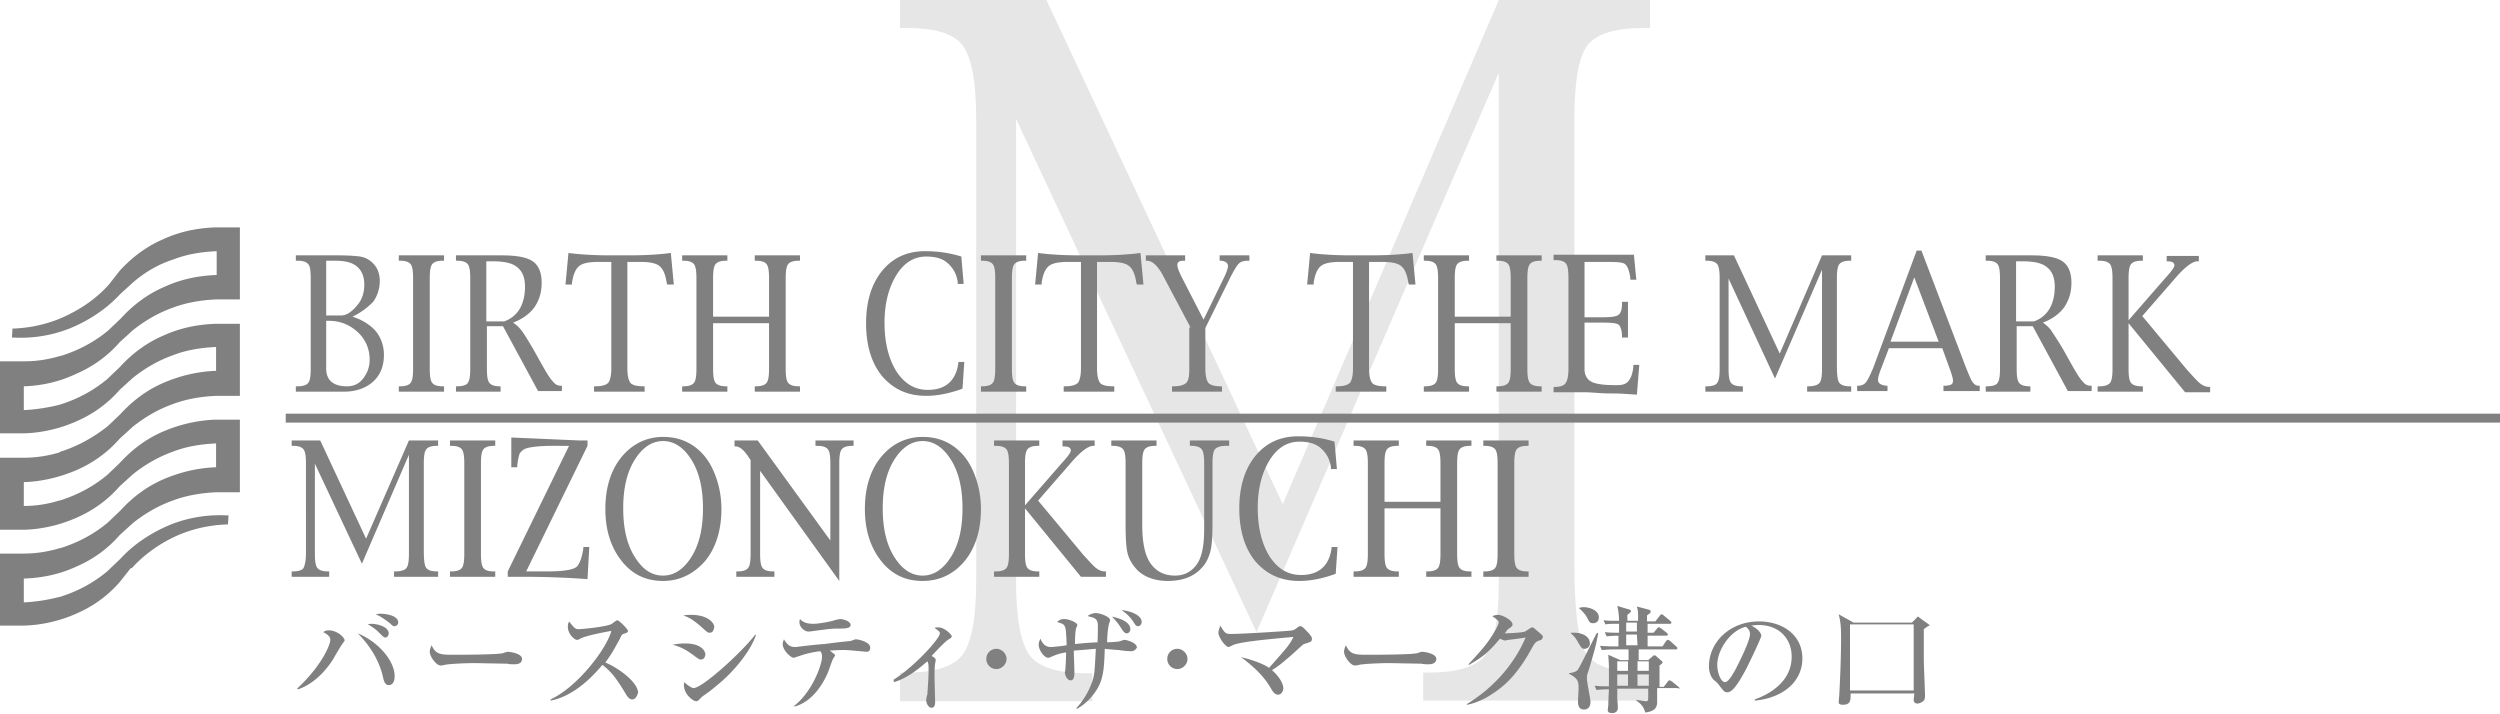 <svg version="1.1" id="レイヤー_1" xmlns="http://www.w3.org/2000/svg" x="0" y="0" viewBox="0 0 420 120" style="enable-background:new 0 0 420 120" xml:space="preserve"><style>.st1{fill:gray}</style><path d="M170.7 20v77.7c0 6.3.8 10.4 2.3 12.4 1.5 2 4.7 3 9.5 3h1v4.7h-32.3V113h1c4.8 0 8-1 9.5-3s2.3-6.1 2.3-12.4V20c0-6.3-.8-10.4-2.3-12.4-1.5-2-4.7-2.9-9.5-2.9h-1V0h24.6l39.7 84.7L251.8 0h25.4v4.7h-1.1c-4.8 0-7.9 1-9.4 2.9-1.5 2-2.2 6.1-2.2 12.4v74.7c0 8.3.7 13.4 2.2 15.4 1.5 1.9 4.6 2.9 9.4 2.9h1.1v4.7h-38.1V113h.8c4.9 0 8.1-1 9.6-2.9s2.3-6.1 2.3-12.4V12.2l-40.7 94L170.7 20z" style="fill:#e6e6e6"/><path class="st1" d="M59.2 53.2c1.6.5 2.9 1.3 3.9 2.4.9 1.1 1.4 2.5 1.4 4 0 1.9-.6 3.4-1.8 4.5s-2.9 1.7-4.9 1.7h-8.1v-.9h.3c.9 0 1.5-.2 1.8-.6s.4-1.2.4-2.4V46.8c0-1.2-.1-2.1-.4-2.4-.3-.4-.9-.6-1.8-.6h-.3v-.9h7.2c1.7 0 2.9.1 3.6.2.7.1 1.3.4 1.8.8 1 .8 1.5 1.9 1.5 3.3 0 1.3-.4 2.5-1.1 3.5-.9.9-2 1.8-3.5 2.5zm-4.4-9.4V53h2.5c.9 0 1.8-.6 2.7-1.7.8-.9 1.2-2.1 1.2-3.5 0-1.3-.4-2.3-1.2-3-.8-.7-2-1-3.7-1h-1.5zm0 10.1v8c0 2 1.2 3 3.5 3 1.1 0 2-.4 2.7-1.3.7-.9 1.1-1.9 1.1-3.2 0-1.8-.7-3.4-2-4.6s-2.9-1.9-4.8-1.9h-.5zM74.6 65.8H67v-.9h.2c.9 0 1.5-.2 1.8-.6.3-.4.4-1.2.4-2.4V46.8c0-1.2-.1-2-.4-2.4s-.9-.6-1.8-.6H67v-.9h7.6v.9h-.2c-.9 0-1.5.2-1.8.6s-.4 1.2-.4 2.4v15.1c0 1.2.1 2 .4 2.4.3.4.9.6 1.8.6h.2v.9zM81.8 54.9v7c0 1.2.1 2 .4 2.4.3.4.9.6 1.8.6h.1v.9h-7.5v-.9h.2c.9 0 1.6-.2 1.8-.6.3-.4.4-1.2.4-2.4V46.8c0-1.2-.1-2-.4-2.4s-.9-.6-1.8-.6h-.2v-.9h7.7c2.4 0 4.2.3 5.2 1s1.5 1.9 1.5 3.6c0 1.6-.4 2.9-1.2 4.1-.8 1.1-2 2-3.6 2.6.6.4 1 .8 1.4 1.3s1 1.5 1.9 3l1.4 2.5c.9 1.6 1.5 2.6 2 3.1.4.5.8.7 1.3.7h.2v.9h-4l-5.9-10.9h-2.7zm0-.9h2.9c1.1-.4 2-1.1 2.6-2.1s.9-2.3.9-3.7c0-1.5-.4-2.6-1.3-3.3-.8-.7-2.2-1-4.1-1h-1.1V54zM102.7 44h-2.1c-1.6 0-2.7.2-3.3.7-.6.5-1 1.4-1.2 2.8v.3H95l.5-5.3c2.3.3 4.7.4 7.2.4h2.8c2.5 0 4.9-.1 7.2-.4l.5 5.3h-1.1l-.1-.3c-.2-1.4-.6-2.3-1.2-2.8s-1.7-.7-3.3-.7h-2.1v17.9c0 1.2.2 2 .5 2.4.3.4 1.1.6 2.2.6h.2v.9h-8.5v-.9h.2c1.1 0 1.8-.2 2.2-.6.3-.4.5-1.2.5-2.4V44zM119.8 54.3v7.6c0 1.2.1 2 .4 2.4.3.4.9.6 1.8.6h.2v.9h-7.6v-.9h.2c.9 0 1.5-.2 1.8-.6.3-.4.4-1.2.4-2.4V46.8c0-1.2-.1-2-.4-2.4s-.9-.6-1.8-.6h-.2v-.9h7.6v.9h-.2c-.9 0-1.5.2-1.8.6s-.4 1.2-.4 2.4v6.4h9.4v-6.4c0-1.2-.1-2-.4-2.4s-.9-.6-1.8-.6h-.2v-.9h7.6v.9h-.2c-.9 0-1.5.2-1.8.6-.3.4-.4 1.2-.4 2.4v15.1c0 1.2.1 2 .4 2.4.3.4.9.6 1.8.6h.2v.9h-7.6v-.9h.2c.9 0 1.5-.2 1.8-.6.3-.4.4-1.2.4-2.4v-7.6h-9.4zM161.7 65.3c-2.2.8-4.2 1.2-6.1 1.2-3.1 0-5.5-1.1-7.4-3.3-1.8-2.2-2.7-5.2-2.7-8.9 0-3.6.9-6.6 2.7-8.8 1.8-2.2 4.2-3.3 7.2-3.3 2.2 0 4.2.3 6.1.9l.4 4.6h-1v-.3c-.2-1.4-.8-2.4-1.7-3.2-.9-.8-2.1-1.1-3.6-1.1-2 0-3.7 1-5 3.1s-2 4.8-2 8c0 3.4.7 6.1 2 8.2 1.4 2.1 3.1 3.1 5.3 3.1 2.9 0 4.7-1.5 5.1-4.5v-.2h1l-.3 4.5zM172.4 65.8h-7.6v-.9h.2c.9 0 1.5-.2 1.8-.6.3-.4.4-1.2.4-2.4V46.8c0-1.2-.1-2-.4-2.4s-.9-.6-1.8-.6h-.2v-.9h7.6v.9h-.2c-.9 0-1.5.2-1.8.6s-.4 1.2-.4 2.4v15.1c0 1.2.1 2 .4 2.4.3.4.9.6 1.8.6h.2v.9zM181.6 44h-2.1c-1.6 0-2.7.2-3.3.7-.6.5-1 1.4-1.2 2.8v.3h-1.1l.5-5.3c2.3.3 4.7.4 7.2.4h2.8c2.5 0 4.9-.1 7.2-.4l.5 5.3H191l-.1-.3c-.2-1.4-.6-2.3-1.2-2.8s-1.7-.7-3.3-.7h-2.1v17.9c0 1.2.2 2 .5 2.4.3.4 1.1.6 2.2.6h.2v.9h-8.5v-.9h.2c1.1 0 1.8-.2 2.2-.6.3-.4.5-1.2.5-2.4V44zM200 55l-4.4-8.3c-1-2-2-2.9-2.9-2.9h-.2v-.9h6.6v.9h-.3c-.6 0-1 .2-1 .7 0 .5.3 1.2.8 2.2l3.6 7 3.4-7c.5-1 .7-1.7.7-2 0-.5-.4-.8-1.1-.9h-.3v-.9h5v.9h-.3c-.7 0-1.2.2-1.5.5-.3.3-.8 1.1-1.5 2.5l-4.1 8.3v6.8c0 1.2.2 2 .5 2.4.3.4 1.1.6 2.1.6h.2v.9h-8.4v-.9h.2c1.1 0 1.8-.2 2.2-.6s.5-1.2.5-2.4V55zM227.3 44h-2.1c-1.6 0-2.7.2-3.3.7-.6.5-1 1.4-1.2 2.8v.3h-1.1l.5-5.3c2.3.3 4.7.4 7.2.4h2.8c2.5 0 4.9-.1 7.2-.4l.5 5.3h-1.1l-.1-.3c-.2-1.4-.6-2.3-1.2-2.8s-1.7-.7-3.3-.7H230v17.9c0 1.2.2 2 .5 2.4.3.4 1.1.6 2.2.6h.2v.9h-8.5v-.9h.2c1.1 0 1.8-.2 2.2-.6.3-.4.5-1.2.5-2.4V44zM244.4 54.3v7.6c0 1.2.1 2 .4 2.4.3.4.9.6 1.8.6h.2v.9h-7.6v-.9h.2c.9 0 1.5-.2 1.8-.6.3-.4.4-1.2.4-2.4V46.8c0-1.2-.1-2-.4-2.4s-.9-.6-1.8-.6h-.2v-.9h7.6v.9h-.2c-.9 0-1.5.2-1.8.6s-.4 1.2-.4 2.4v6.4h9.4v-6.4c0-1.2-.1-2-.4-2.4s-.9-.6-1.8-.6h-.2v-.9h7.6v.9h-.2c-.9 0-1.5.2-1.8.6-.3.4-.4 1.2-.4 2.4v15.1c0 1.2.1 2 .4 2.4.3.4.9.6 1.8.6h.2v.9h-7.6v-.9h.2c.9 0 1.5-.2 1.8-.6.3-.4.4-1.2.4-2.4v-7.6h-9.4zM266.2 54.2V62c0 1 .4 1.7 1.1 2.1.7.4 2.1.6 3.9.6h.6c.8 0 1.4-.2 1.8-.7.4-.5.7-1.3.8-2.4v-.3h1l-.4 5c-1.7-.1-2.9-.2-3.7-.2-.9 0-1.9 0-3.1-.1-1.2-.1-1.9-.1-2.1-.1H261V65h.2c.9 0 1.5-.2 1.8-.6s.5-1.2.5-2.4V46.8c0-1.3-.1-2.1-.4-2.5-.3-.4-.9-.6-1.8-.6h-.3v-.9h13.5l.4 4.2h-1v-.3c-.2-1.3-.5-2.1-1-2.4s-1.8-.3-3.9-.3h-2.8v9.3h3c1.4 0 2.3-.1 2.7-.4.4-.3.6-.9.6-1.9v-.3h1v6h-1v-.2c0-.9-.2-1.5-.5-1.9-.3-.3-1.2-.4-2.8-.4h-3zM290.4 46.8v15.1c0 1.2.1 2 .4 2.4.3.4.9.6 1.8.6h.2v.9h-6.3v-.9h.2c.9 0 1.6-.2 1.8-.6.3-.4.4-1.2.4-2.4V46.8c0-1.2-.1-2-.4-2.4-.3-.4-.9-.6-1.8-.6h-.2v-.9h4.8l7.7 16.5 7.1-16.5h4.9v.9h-.2c-.9 0-1.5.2-1.8.6s-.4 1.2-.4 2.4v14.5c0 1.6.1 2.6.4 3 .3.4.9.6 1.8.6h.2v.9h-7.4v-.9h.2c.9 0 1.6-.2 1.9-.6.3-.4.4-1.2.4-2.4V45.3l-7.9 18.3-7.8-16.8zM317.3 58.6 316 62c-.4 1-.5 1.6-.5 1.8 0 .6.5.9 1.4 1h.2v.9H312v-.9h.2c.5 0 1-.2 1.3-.6.3-.4.7-1.2 1.2-2.4l7.3-19.7h.8l7.5 19.7c.5 1.2.8 2 1.1 2.4.3.4.6.6 1 .6h.2v.9h-6.1v-.9h.2c.5 0 .9-.1 1.1-.2.2-.1.3-.3.3-.7 0-.3-.2-1-.6-2.1l-1.2-3.3h-9zm.3-1.2h8.1l-4.1-10.8-4 10.8zM338.8 54.9v7c0 1.2.1 2 .4 2.4.3.4.9.6 1.8.6h.1v.9h-7.5v-.9h.2c.9 0 1.6-.2 1.8-.6.3-.4.4-1.2.4-2.4V46.8c0-1.2-.1-2-.4-2.4-.3-.4-.9-.6-1.8-.6h-.2v-.9h7.7c2.4 0 4.2.3 5.2 1s1.5 1.9 1.5 3.6c0 1.6-.4 2.9-1.2 4.1-.8 1.1-2 2-3.6 2.6.6.4 1 .8 1.4 1.3.3.5 1 1.5 1.9 3l1.4 2.5c.9 1.6 1.5 2.6 2 3.1.4.5.8.7 1.3.7h.2v.9h-4l-5.9-10.9h-2.7zm0-.9h2.9c1.1-.4 2-1.1 2.6-2.1s.9-2.3.9-3.7c0-1.5-.4-2.6-1.3-3.3-.8-.7-2.2-1-4.1-1h-1.1V54zM357.6 54.3v7.6c0 1.2.1 2 .4 2.4.3.4.9.6 1.8.6h.2v.9h-7.6v-.9h.3c.9 0 1.5-.2 1.8-.6.3-.4.4-1.2.4-2.4V46.8c0-1.2-.1-2-.4-2.4s-.9-.6-1.8-.6h-.3v-.9h7.6v.9h-.2c-.9 0-1.5.2-1.8.6-.3.4-.4 1.2-.4 2.4v7l6.1-7c1.1-1.2 1.6-1.9 1.6-2.2 0-.5-.4-.7-1.2-.7h-.1V43h5.4v.9h-.2c-.9 0-2.2 1-3.9 3l-5.4 6.2 7.5 9c1 1.1 1.7 1.9 2.2 2.3.5.4 1 .6 1.5.6h.2v.9h-4.2l-9.5-11.6zM12.8 62.8c2.8-1.2 5.3-3 7.3-5.3l2.2-2c2-1.6 4.2-2.9 6.7-3.8 2.4-.9 4.9-1.3 7.4-1.4h3.9V38.2h-4.1c-3 .1-6 .7-8.8 2-2.8 1.2-5.2 3-7.3 5.3l-1.8 2.3c-1.7 1.9-3.8 3.5-6.1 4.7-3.1 1.7-6.6 2.6-10.1 2.7L2 56.7c3.4.2 6.7-.3 9.9-1.6 3.1-1.3 6-3.2 8.3-5.7l2.2-2c2-1.7 4.2-3 6.7-3.8 2.3-.9 4.8-1.3 7.3-1.4v4c-3 .1-6 .7-8.8 2-2.8 1.2-5.2 3-7.3 5.3l-2.1 2c-2.4 2-5.1 3.4-8 4.3h-.1c-2 .6-4 .9-6 .9H0v12.1h4.1c3-.1 6-.8 8.7-2 2.8-1.2 5.3-3 7.3-5.3l2.2-2c2-1.6 4.2-2.9 6.7-3.8 2.3-.9 4.8-1.3 7.3-1.4v4c-3 .1-6 .8-8.8 2-2.8 1.2-5.2 3-7.3 5.3l-2.1 2c-2.4 1.9-5.1 3.4-8 4.3l-.1.1c-2 .6-4 .9-6 .9H0V89h4.1c3-.1 6-.8 8.7-2 2.8-1.2 5.3-3 7.3-5.3l2.2-2c2-1.6 4.2-2.9 6.7-3.8 2.3-.9 4.8-1.3 7.3-1.4v4c-3 .1-6 .8-8.8 2-2.8 1.2-5.2 3-7.3 5.3l-2.1 2c-2.4 2-5.1 3.4-8 4.3H10c-2 .6-4 .9-6 .9H0v12.1h4.1c3-.1 6-.8 8.7-2 2.8-1.2 5.3-3 7.3-5.3l1.9-2.4.1.1c1.7-1.9 3.8-3.5 6-4.7 3.1-1.7 6.6-2.6 10.2-2.7l.1-1.5c-3.4-.2-6.7.3-9.9 1.6-3.1 1.3-6 3.2-8.3 5.7L18 96c-2.4 2-5.1 3.4-8 4.3h-.1a29 29 0 0 1-5.9.9v-4c3-.1 6-.7 8.8-2 2.8-1.2 5.3-3 7.3-5.3l2.2-2c2-1.6 4.2-2.9 6.7-3.8 2.4-.9 4.9-1.3 7.4-1.4h3.9V70.5h-4.1c-3 .1-6 .8-8.8 2-2.8 1.2-5.2 3-7.3 5.3l-2.1 2c-2.4 2-5.1 3.4-8 4.3h-.1C8 84.7 6 85 4 85v-4c3-.1 6-.8 8.8-2 2.8-1.2 5.3-3 7.3-5.3l2.2-2c2-1.6 4.2-2.9 6.7-3.8 2.4-.9 4.9-1.3 7.4-1.4h3.9V54.4h-4.1c-3 .1-6 .7-8.8 2-2.8 1.2-5.2 3-7.3 5.3l-2.1 2c-2.4 2-5.1 3.4-8 4.3-2 .5-4 .8-6 .9v-4c3.1-.1 6.1-.8 8.8-2.1zM48 69.5h372V71H48zM52.9 77.9V93c0 1.2.1 2 .4 2.4s.9.6 1.8.6h.2v.9H49V96h.2c.9 0 1.6-.2 1.8-.6s.4-1.2.4-2.4V77.9c0-1.2-.1-2-.4-2.4-.3-.4-.9-.6-1.8-.6H49V74h4.8l7.7 16.5L68.7 74h4.9v.9h-.2c-.9 0-1.5.2-1.8.6-.3.4-.4 1.2-.4 2.4v14.5c0 1.6.1 2.6.4 3 .3.4.9.6 1.8.6h.2v.9h-7.4V96h.2c.9 0 1.6-.2 1.9-.6.3-.4.4-1.2.4-2.4V76.4l-7.9 18.3-7.9-16.8zM83.2 96.9h-7.6V96h.2c.9 0 1.5-.2 1.8-.6.3-.4.4-1.2.4-2.4V77.9c0-1.2-.1-2-.4-2.4-.3-.4-.9-.6-1.8-.6h-.2V74h7.6v.9H83c-.9 0-1.5.2-1.8.6-.3.4-.4 1.2-.4 2.4V93c0 1.2.1 2 .4 2.4s.8.6 1.8.6h.2v.9zM85.3 96.9V96l10.3-21.1H93c-2.4 0-4 .2-4.8.5-.4.2-.7.5-.9.8-.1.3-.3 1-.4 2v.3h-1v-5l11.5.5h1.3v.9L88.4 96h3.5c2.9 0 4.6-.3 5.1-.9.4-.5.8-1.5 1-3v-.2h1l-.3 5.4c-3.9-.3-7.5-.4-11-.4h-2.4zM111.4 97.6c-2.9 0-5.2-1.1-7-3.4-1.8-2.3-2.7-5.2-2.7-8.7s.9-6.5 2.7-8.7 4.2-3.4 7-3.4c2.6 0 4.7.9 6.4 2.6 1.1 1.1 1.9 2.5 2.5 4.2.6 1.7.9 3.5.9 5.3 0 3.5-.9 6.5-2.7 8.7-1.9 2.2-4.3 3.4-7.1 3.4zm0-.9c1.9 0 3.5-1.1 4.8-3.2s1.9-4.8 1.9-8.1-.6-6-1.9-8.1-2.9-3.2-4.8-3.2-3.5 1.1-4.8 3.2c-1.3 2.1-1.9 4.8-1.9 8.1s.6 6 1.9 8.1 2.8 3.2 4.8 3.2zM127.7 79.1V93c0 1.2.1 2 .4 2.4.3.4.9.6 1.8.6h.2v.9h-6.4V96h.2c.9 0 1.5-.2 1.8-.6.3-.4.4-1.2.4-2.4V77.3l-.4-.6c-.8-1.2-1.5-1.7-2.1-1.7h-.2v-1h3.9l12.2 16.8V77.9c0-1.2-.1-2-.4-2.4-.3-.4-.9-.6-1.8-.6h-.3V74h6.4v.9h-.2c-.9 0-1.5.2-1.8.6-.3.4-.4 1.2-.4 2.4v19.7l-13.3-18.5zM155 97.6c-2.9 0-5.2-1.1-7-3.4-1.8-2.3-2.7-5.2-2.7-8.7s.9-6.5 2.7-8.7 4.2-3.4 7-3.4c2.6 0 4.7.9 6.4 2.6 1.1 1.1 1.9 2.5 2.5 4.2.6 1.7.9 3.5.9 5.3 0 3.5-.9 6.5-2.7 8.7-1.8 2.2-4.2 3.4-7.1 3.4zm0-.9c1.9 0 3.5-1.1 4.8-3.2s1.9-4.8 1.9-8.1-.6-6-1.9-8.1-2.9-3.2-4.8-3.2-3.5 1.1-4.8 3.2c-1.3 2.1-1.9 4.8-1.9 8.1s.6 6 1.9 8.1 2.9 3.2 4.8 3.2zM172.2 85.4V93c0 1.2.1 2 .4 2.4s.9.6 1.8.6h.2v.9H167V96h.3c.9 0 1.5-.2 1.8-.6s.4-1.2.4-2.4V77.9c0-1.2-.1-2-.4-2.4-.3-.4-.9-.6-1.8-.6h-.3V74h7.6v.9h-.2c-.9 0-1.5.2-1.8.6-.3.4-.4 1.2-.4 2.4v7l6.1-7c1.1-1.2 1.6-1.9 1.6-2.2 0-.5-.4-.7-1.2-.7h-.2v-1h5.4v.9h-.2c-.9 0-2.2 1-3.9 3l-5.4 6.2 7.5 9c1 1.1 1.7 1.9 2.2 2.3s1 .6 1.5.6h.2v.9h-4.2l-9.4-11.5zM186.7 74.9V74h7.6v.9h-.2c-.9 0-1.5.2-1.8.6-.3.4-.4 1.2-.4 2.4v10.3c0 3.1.5 5.3 1.5 6.6 1 1.3 2.3 1.9 4 1.9 1.5 0 2.7-.6 3.6-1.8s1.3-3.2 1.3-6v-11c0-1.2-.1-2-.4-2.4-.3-.4-.9-.6-1.8-.6h-.2V74h6.6v.9h-.5c-.9 0-1.6.2-1.9.6-.3.4-.4 1.2-.4 2.4v9.8c0 2.4-.1 4.1-.4 5.1s-.7 1.9-1.5 2.7c-1.3 1.4-3.2 2.1-5.6 2.1-2.1 0-3.8-.6-5-1.7-.8-.8-1.4-1.7-1.7-2.7-.3-1-.4-2.7-.4-5.1V77.9c0-1.2-.1-2-.4-2.4-.3-.4-.9-.6-1.8-.6h-.2zM224.4 96.4c-2.2.8-4.2 1.2-6.1 1.2-3.1 0-5.5-1.1-7.4-3.3-1.8-2.2-2.7-5.2-2.7-8.9 0-3.6.9-6.6 2.7-8.8 1.8-2.2 4.2-3.3 7.2-3.3 2.2 0 4.2.3 6.1.9l.4 4.6h-1v-.3c-.2-1.4-.8-2.4-1.7-3.2-.9-.8-2.1-1.1-3.6-1.1-2 0-3.7 1-5 3.1s-2 4.8-2 8c0 3.4.7 6.1 2 8.2 1.4 2.1 3.1 3.1 5.3 3.1 2.9 0 4.7-1.5 5.1-4.5v-.2h1l-.3 4.5zM232.6 85.4V93c0 1.2.1 2 .4 2.4s.9.6 1.8.6h.2v.9h-7.6V96h.2c.9 0 1.5-.2 1.8-.6.3-.4.4-1.2.4-2.4V77.9c0-1.2-.1-2-.4-2.4-.3-.4-.9-.6-1.8-.6h-.2V74h7.6v.9h-.2c-.9 0-1.5.2-1.8.6-.3.4-.4 1.2-.4 2.4v6.4h9.4v-6.4c0-1.2-.1-2-.4-2.4-.3-.4-.9-.6-1.8-.6h-.2V74h7.6v.9h-.2c-.9 0-1.5.2-1.8.6-.3.4-.4 1.2-.4 2.4V93c0 1.2.1 2 .4 2.4.3.4.9.6 1.8.6h.2v.9h-7.6V96h.2c.9 0 1.5-.2 1.8-.6s.4-1.2.4-2.4v-7.6h-9.4zM256.8 96.9h-7.6V96h.2c.9 0 1.5-.2 1.8-.6.3-.4.4-1.2.4-2.4V77.9c0-1.2-.1-2-.4-2.4-.3-.4-.9-.6-1.8-.6h-.2V74h7.6v.9h-.2c-.9 0-1.5.2-1.8.6-.3.4-.4 1.2-.4 2.4V93c0 1.2.1 2 .4 2.4s.9.6 1.8.6h.2v.9zM49.9 115.7c4.3-4 5.6-7.5 5.6-8.2 0-.6-.6-1-1.2-1.3.2-.1.3-.3.9-.3 1.5 0 2.7 1.2 2.7 1.7 0 .1-.2.3-.4.6-.1.1-1.3 2.1-1.5 2.5-.7 1.1-2.7 4-5.9 5.1l-.2-.1zm16.4-2.1c0 .2 0 1.5-1 1.5-.6 0-.8-.7-.9-1.1-.6-2.9-2.2-5.5-4.3-7.6 3.6 1.5 6.2 4.7 6.2 7.2zm-3.9-8.8c1 0 2.9.5 2.9 1.6 0 .4-.3.7-.5.7-.3 0-.4-.1-1.2-.9-.5-.5-1.2-1-1.8-1.3.3-.1.4-.1.6-.1zm1.5-1.7c.3 0 3 .1 3 1.5 0 .4-.4.6-.6.6-.2 0-.3 0-.8-.5-.4-.3-1.4-1.1-2.4-1.5.2 0 .4-.1.8-.1zM86.4 111.6c-.3 0-.8 0-1.2-.1-.4 0-5.2-.1-5.5-.1-1.1 0-4.1.1-5 .3-.4.1-.5.1-.7.1-.7 0-1.8-1.5-1.8-2.3 0-.3.1-.6.3-1.1.7 1.4 1.2 1.6 3.5 1.6 1.1 0 7.9 0 8.6-.3.3-.1.5-.2.8-.2 0 0 2.3.2 2.3 1.2 0 .5-.3.9-1.3.9zM106.2 117.5c-.5 0-.8-.5-1-.8-1.5-2.5-2.4-3.8-4-5-3 3.6-6 5.5-8.7 6v-.2c4.7-2.2 9.5-8.7 10.2-11.5-.1 0-4 .7-5 1.2-.6.3-.6.3-.8.3-.3 0-1.5-.9-1.5-2.2 0-.5.1-.6.2-.9.8 1 1 1.3 1.6 1.3.5 0 4.8-.4 5.6-.9.1-.1.8-.6.9-.6.3 0 1.8 1.5 1.8 1.8 0 .2-.1.3-.8.5-.2.1-.3.2-.5.7-1.3 2.4-1.5 2.7-2.5 4.1 2.4 1 5.5 3.4 5.5 5.1-.2.5-.4 1.1-1 1.1zM117.8 110.8c-.3 0-.3 0-1-.5-1.7-1.3-2.5-1.6-3.8-2 .7-.1 1.2-.2 2.1-.2 2.5 0 3.4 1.1 3.4 1.9 0 0-.1.8-.7.8zm1.4-4.5c-.3 0-.4-.1-1.5-1.1-1.3-1.1-2-1.5-2.9-1.8.5-.1.8-.1 1.4-.1 2.5 0 3.8 1.2 3.8 2.1-.1.2-.1.9-.8.9zm1.3 8.8c-.7.6-1.6 1.3-2.5 1.9l-.6.6c-.2.2-.3.2-.5.2-.4 0-2-1.1-2-2.7 0-.2 0-.3.1-.5.2.3 1.2 1 1.5 1 1.5 0 8.1-6 10.4-9l.1.1c-1 2.9-3.9 6.3-6.5 8.4zM145.5 109.5s-3-.3-3.6-.3c-.6 0-.9 0-2.5.1.8.6.9.7.9.8s-.4.6-.4.7c-.2.4-.7 2-.9 2.4-1.6 3.5-3.7 5-5.5 5.5l-.1-.1c3.1-2.4 4.7-7 4.7-8.2 0-.6-.1-.7-.3-1-2.2.3-2.8.6-3.8.9-.3.1-.5.2-.7.2-.4 0-1.8-1.2-1.8-2.3 0-.3.1-.5.2-.8.5.8.9 1.3 1.9 1.3h.1c.7-.1 4.2-.5 4.8-.5 1.4-.2 4.1-.5 4.3-.5.2 0 .8-.3 1-.3.3 0 2.4.4 2.4 1.4 0 .7-.5.7-.7.7zm-4.3-3.9c-1.4 0-1.5 0-5.2.5h-.2c-.6 0-1.5-.7-1.5-1.6 0-.1 0-.2.1-.5.2.2.7.8 2.2.8.9 0 2.5-.3 3.3-.5.2-.1 1.1-.3 1.3-.3.3 0 1.7.3 1.7 1 0 .5-.7.6-1.7.6zM150.1 114.2c3.4-2.1 7.8-6.9 7.8-7.8 0-.3-.3-.5-.9-.9.2-.1.4-.1.6-.1 1.2 0 2.3 1.3 2.3 1.5 0 .2-.2.3-.5.5-.6.3-2.5 2.4-2.9 2.8.6.3.7.5.7.7 0 .1-.1.5-.1.6-.1.5-.1 1.8-.1 2.2 0 .6.1 4 .1 4.2 0 .3 0 1-.6 1s-.9-.9-.9-1.2c0-.2.1-.9.2-1 0-.5.2-2.5.2-4 0-.9 0-1.2-.2-1.6-1.4 1.2-3.3 2.8-5.6 3.5l-.1-.4zM167.4 112.4c-1 0-1.7-.8-1.7-1.7 0-1 .8-1.7 1.7-1.7.9 0 1.7.8 1.7 1.7 0 .9-.8 1.7-1.7 1.7zM190 109.4c-.4 0-.7 0-2.1-.2-.2 0-1.5-.1-2.3-.2-.1 3.2-.2 5.2-1.5 7.1-.8 1.2-1.9 2.3-3.2 3l-.1-.1c1.2-1.3 2.1-2.8 2.7-4.5.4-1.3.4-1.7.6-5.5-1.2.1-2.3.2-3.7.3 0 .7.1 3.1.1 3.7 0 .9-.2 1.3-.6 1.3-.7 0-1-1-1-1.3 0-.1.1-.6.1-.7 0-.3.1-1.3.1-2.7-1.1.2-1.5.3-2.6.8-.2.1-.3.1-.4.1-.7 0-1.6-1.3-1.6-2.2 0-.3.1-.6.3-1 .5 1.3 1.3 1.4 1.8 1.4.3 0 2.2-.2 2.6-.3-.1-2.9-.2-3-.4-3.3-.2-.3-.3-.3-1.2-.6.2-.2.5-.5 1.2-.5.8 0 2.2.6 2.2 1 0 .1-.2.5-.2.5-.2.7-.2 2.3-.2 2.7 1.9-.2 2.1-.2 3.8-.3 0-.5.1-3 0-3.3-.2-.7-.5-.8-1.7-1.1.4-.3.9-.5 1.4-.5.7 0 2.4.6 2.4 1.2 0 .1-.2.6-.2.7-.2.7-.3 2.2-.3 3 .8 0 2.1-.1 2.2-.2.4-.1.5-.2.8-.2.1 0 2 .4 2 1.3-.3.5-.6.6-1 .6zm-.7-3c-.3 0-.5-.2-.9-.8-.5-.8-.8-1.2-1.6-2 1.6.3 3.1 1 3.1 2.1 0 .4-.3.7-.6.7zm1.9-1.2c-.4 0-.5-.3-.9-.9-.5-.7-1.1-1.3-1.9-1.8 1.4.1 3.4.8 3.4 2 0 .4-.3.7-.6.7zM197.8 112.4c-1 0-1.7-.8-1.7-1.7 0-1 .8-1.7 1.7-1.7.9 0 1.7.8 1.7 1.7 0 .9-.8 1.7-1.7 1.7zM219.4 108.1c-.4.1-.4.1-1.4 1-.5.5-2.8 2.5-3.3 2.8-.5.4-.8.5-1 .7 1.2 1 1.9 2.3 1.9 3 0 .5-.3 1.1-.9 1.1-.3 0-.6-.1-1.1-.9-1.2-2.2-3.1-3.9-5.1-5.4 2.9.7 4.3 1.5 4.7 1.8 3.1-3.5 3.4-3.8 4.1-5.2-5.4.5-8.4.8-10 1.3-.2.1-.8.4-.9.4-.5 0-1.7-1.6-1.7-2.4 0-.3.1-.6.3-1.2.8 1.3.9 1.4 1.8 1.4 2.1 0 10-.5 10.3-.6.4-.1.5-.2.9-.5.2-.2.4-.2.5-.2.3 0 .8.6 1.2 1 .2.2.7.8.7 1 0 .6-.1.6-1 .9zM240 111.6c-.3 0-.8 0-1.2-.1-.4 0-5.2-.1-5.5-.1-1.1 0-4.1.1-5 .3-.4.1-.5.1-.7.1-.7 0-1.8-1.5-1.8-2.3 0-.3.1-.6.3-1.1.7 1.4 1.2 1.6 3.5 1.6 1.1 0 7.9 0 8.6-.3.3-.1.5-.2.8-.2 0 0 2.3.2 2.3 1.2 0 .5-.4.9-1.3.9zM258.6 107.6c-.6.2-.8.5-1.2 1.2-2.4 4.4-4.5 6.4-6.9 7.9-.7.5-2.4 1.4-4 1.7l-.1-.1c4.3-2.6 7.9-6.5 9.9-11.2-.5.1-2 .3-2.9.4-.1 0-.4.1-.5.1-.2 0-.5-.1-.9-.3-1.8 2.1-2.6 2.9-5.2 4.4l-.1-.1c2.7-2.9 3.4-3.8 4.5-5.7.4-.7.6-1.2.6-1.4 0-.2-.7-.7-1.1-1 .3-.1.6-.2 1-.2.7 0 2.4.9 2.4 1.6 0 .2 0 .3-.6.7-.3.2-.3.3-.7.8.5 0 2.9-.1 3.4-.3.2-.1 1-.7 1.2-.7.2 0 .3.1 1.1.8.6.5.7.6.7.8-.1.4-.2.5-.6.6zM266.9 112.6c-.3.8-.3 1-.3 1.4 0 .6.6 3.4.6 3.9 0 .2 0 1.3-1.1 1.3-.9 0-1-.8-1-1.4 0-.3.1-1.8.1-2.1 0-1.1 0-1.7-1.6-2.5v-.1c.6-.1 1.1-.2 1.4-.5.4-.4 2.7-5.3 3.3-6.3l.2.1c-.4 2.1-.5 2.5-1.6 6.2zm-.7-3.6c-.5 0-.6-.3-1.1-1.1-.3-.6-.7-1.1-1.2-1.5v-.1h.6c1.3 0 2.6.6 2.6 1.8 0 .5-.4.9-.9.9zm1.4-4.3c-.5 0-.6-.2-1-1-.1-.2-.5-.8-1.3-1.5v-.1c.2 0 .4-.1.7-.1 1 0 2.6.5 2.6 1.7 0 .7-.4 1-1 1zm13.9 10.9h-3.1v2.3c0 1-.4 1.6-2 1.8-.3-1.1-.8-1.5-1.5-2v-.1c.2 0 1.6.2 1.6.2.3 0 .4-.1.4-.5v-1.6h-5.2v1.6c0 .2.1 1.2.1 1.4 0 .4 0 1.1-1 1.1-.6 0-.7-.3-.7-.5 0-.1.1-.8.1-.9 0-.5 0-.5.1-2.6-1.3 0-1.7.1-2.1.1l-.3-.7c.9.1 1.4.1 2.4.1v-3.1c0-1-.1-1.7-.1-2.2l2 .9h1.4v-1.8h-2.4c-1.2 0-1.6.1-2.1.1l-.3-.7c1.1.1 2.3.1 3.1.1v-1.8c-1.3 0-1.7.1-2 .1l-.3-.7c.9.1 1.4.1 2.4.1v-1.5c-1.2 0-1.7 0-2.3.1l-.3-.7c.9.1 1.1.1 2.6.1 0-.8-.1-1.7-.3-2.5l2 .6c.2 0 .3.2.3.3 0 .1-.1.2-.6.6v1h1.8c0-1.6 0-1.6-.2-2.4l1.9.5c.4.1.4.2.4.4s-.1.2-.6.6v1h1.4l.7-.9c.2-.2.2-.3.3-.3.1 0 .3.1.4.2l1.1.9c.1.1.2.2.2.3 0 .2-.2.2-.3.2h-3.7v1.5h1l.6-.7c.1-.2.2-.2.3-.2.1 0 .1 0 .4.2l.9.7c.1.1.2.2.2.3 0 .2-.2.2-.3.2h-3.1v1.8h2.5l.6-.9c.2-.2.3-.2.3-.2.1 0 .3.1.4.2l1 .9c.1.1.2.2.2.3 0 .2-.2.2-.3.2h-6.2v1.8h1.6l.7-.6c.1-.1.2-.2.3-.2.1 0 .2 0 .3.1l.9.8c.1 0 .2.2.2.3 0 .2-.4.4-.5.5v3.6h.7l.7-.9c0-.1.2-.2.3-.2.1 0 .2.1.4.2l1.1.9c.1.1.2.2.2.3-.3-.1-.5-.1-.7-.1zm-8-4.5h-1.8v1.6h1.8v-1.6zm0 2.2h-1.8v1.9h1.8v-1.9zm1.5-6.7h-1.8v1.8h1.9c0-.3-.1-1.5-.1-1.8zm0-2h-1.8v1.5h1.8v-1.5zm2 6.5h-1.9v1.6h1.9v-1.6zm0 2.2h-1.9v1.9h1.9v-1.9zM294.8 117.5c1.4-.5 6.2-2.4 6.2-7.2 0-2.7-1.8-5.3-5.6-5.3-.6 0-1 .1-1.2.1 1.3.6 1.7 1.4 1.7 1.7 0 .3-1.5 3.5-2.5 5.5-2 3.8-2.7 4-3.3 4-.4 0-.6-.3-1.3-1.2-.3-.4-.4-.5-.8-.8-.6-.5-.9-1.5-.9-2.3 0-4.2 3.6-7.6 8.4-7.6 4 0 7.3 2.3 7.3 6.2 0 4.1-3.5 6.7-8 7.1v-.2zm-6.3-5.8c0 1.3.6 2.9 1.3 2.9.6 0 1.4-1.5 1.8-2.2.6-1.2 2.4-4.7 2.4-5.9 0-.1 0-.7-.7-1.2-2.6.6-4.8 3.9-4.8 6.4zM323.2 105.7v5.1c0 .9.2 5.2.2 6 0 .6-.1.8-.2.9-.4.4-.9.5-1.1.5 0 0-.6 0-.6-.6 0-.2.1-.9.1-1.1h-10.7c0 1 .1 1.9-1.3 1.9-.7 0-.7-.3-.7-.5s.1-1 .1-1.2c.2-3.6.3-7.1.3-9.5 0-2.1-.1-2.8-.4-4l2.5 1.4h9.8l.7-.7c.1-.1.2-.3.3-.3.1 0 .2.1.3.2l1.4 1c.1.1.3.2.3.3-.1 0-.2 0-1 .6zm-1.7-.8h-10.7V116h10.7v-11.1z"/></svg>